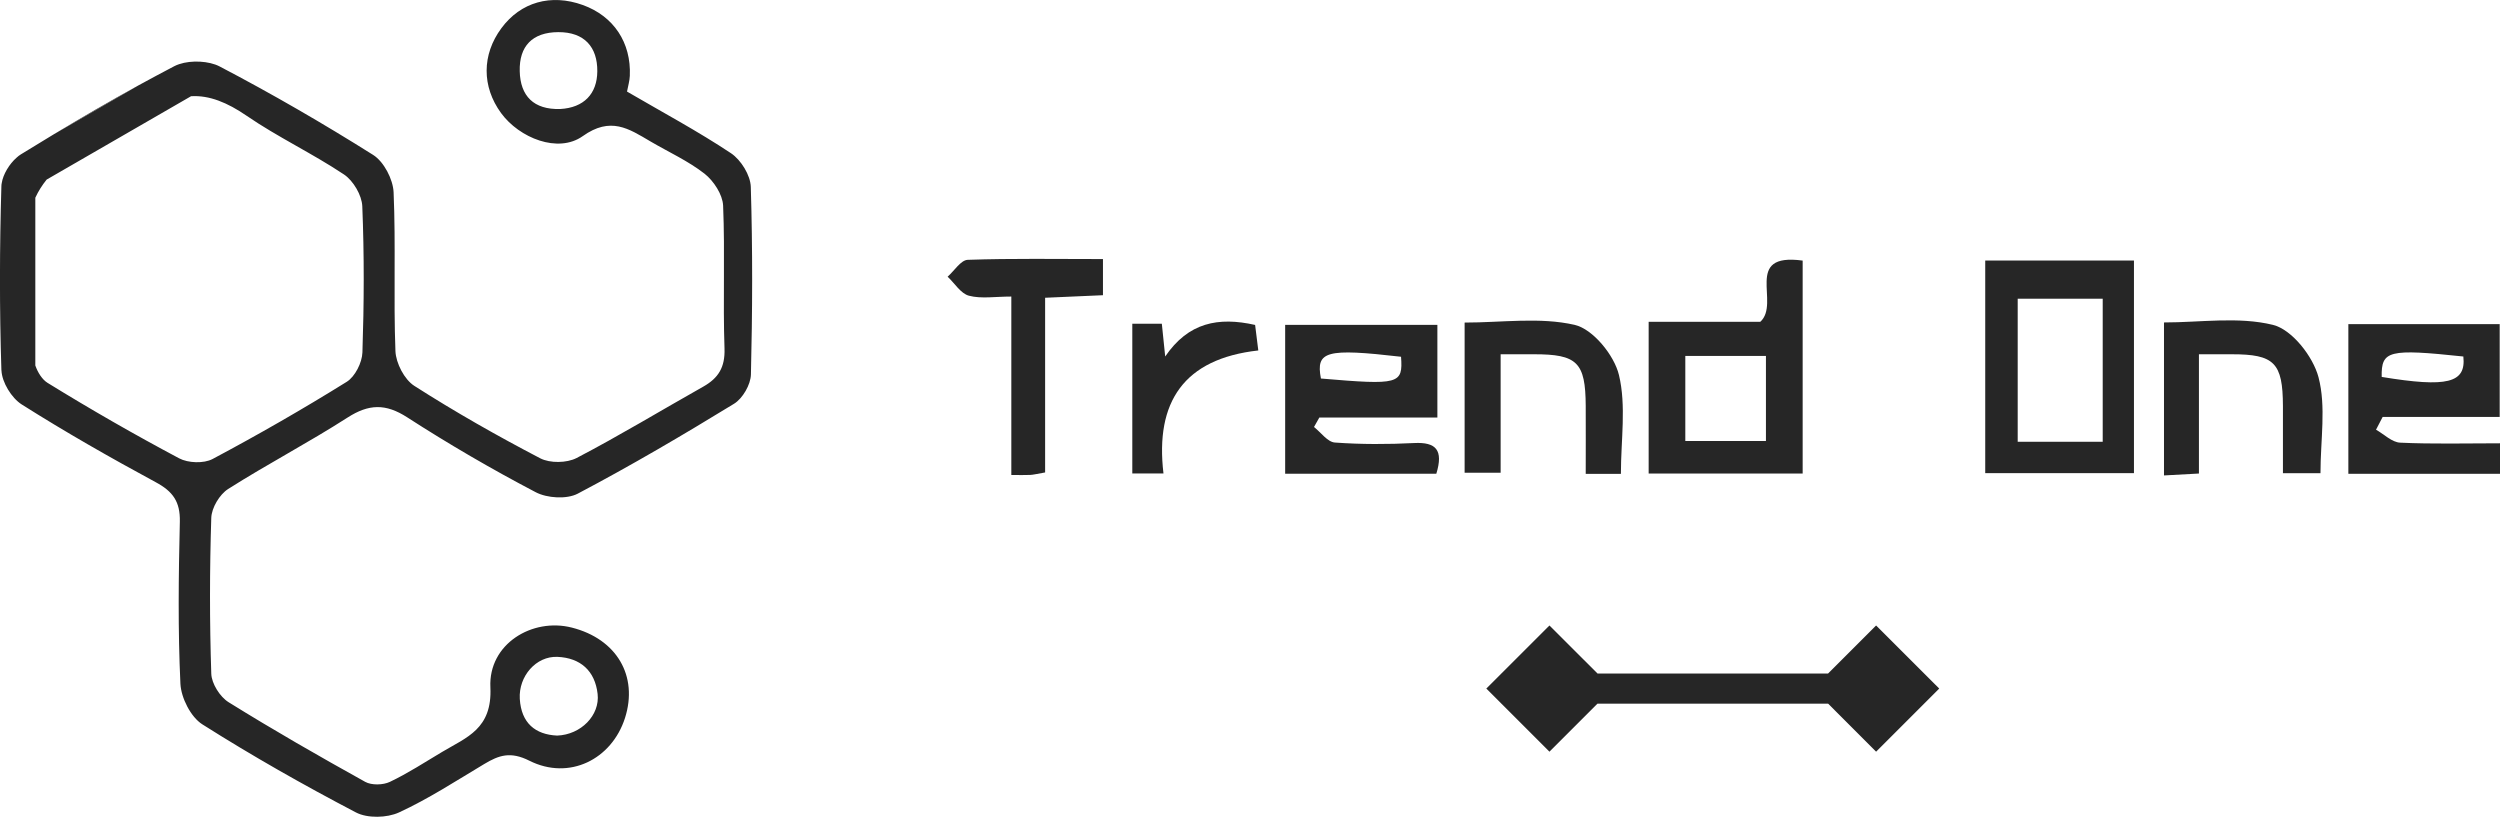<?xml version="1.0" encoding="UTF-8"?>
<svg id="a" data-name="Camada 1" xmlns="http://www.w3.org/2000/svg" viewBox="0 0 392.85 128.35">
  <path d="m8.44,21.11l13.31-7.69c-4.49,2.47-8.92,5.05-13.31,7.69Z" style="fill: #262626; stroke-width: 0px;"/>
  <path d="m117.98,29.37c-.05-1.83-1.55-4.25-3.11-5.29-5.22-3.47-10.77-6.44-16.34-9.69.17-.91.41-1.68.44-2.47.23-5.23-2.54-9.38-7.38-11.13-5.01-1.81-9.78-.46-12.8,3.64-3.08,4.16-3.09,9.17-.05,13.34,2.87,3.92,8.96,6.37,12.82,3.63,4.39-3.13,7.23-1.19,10.63.81,2.86,1.68,5.94,3.07,8.53,5.09,1.43,1.13,2.83,3.27,2.91,5,.31,7.49-.04,15,.22,22.48.1,2.93-.96,4.63-3.33,5.97-6.64,3.74-13.16,7.7-19.91,11.22-1.54.8-4.19.84-5.71.05-6.75-3.52-13.39-7.29-19.8-11.39-1.56-1-2.88-3.56-2.96-5.45-.32-8.31.07-16.66-.29-24.97-.09-2.04-1.53-4.81-3.22-5.87-7.85-4.94-15.9-9.6-24.12-13.9-1.67-.87-4.42-1.01-6.35-.36-.28.09-.53.2-.77.32-1.89.99-3.77,2-5.64,3.02l-13.31,7.69c-1.73,1.04-3.46,2.1-5.18,3.16-.22.14-.44.3-.65.5-1.14.99-2.14,2.64-2.34,4.02-.03.15-.05.29-.05.43-.29,9.65-.31,19.33,0,28.98H.23c.07,1.87,1.59,4.35,3.19,5.36,6.86,4.34,13.92,8.36,21.06,12.22,2.69,1.44,3.85,3.07,3.78,6.19-.2,8.49-.31,17,.09,25.47.11,2.23,1.63,5.23,3.44,6.38,7.83,4.96,15.93,9.55,24.15,13.85,1.8.94,4.85.87,6.75,0,4.65-2.14,8.98-4.97,13.38-7.6,2.33-1.4,4.14-2.03,7.12-.53,6.25,3.14,12.93-.2,15.02-6.71,2.11-6.61-1.3-12.42-8.35-14.21-6.21-1.59-13.13,2.57-12.8,9.39.3,6.53-3.7,7.83-7.59,10.15-2.7,1.61-5.36,3.35-8.2,4.7-1.07.51-2.87.56-3.88,0-7.24-4.02-14.43-8.14-21.46-12.51-1.36-.84-2.68-2.93-2.73-4.49-.27-8.16-.26-16.33,0-24.48.05-1.58,1.31-3.69,2.65-4.54,6.15-3.91,12.64-7.29,18.77-11.23,3.34-2.14,5.98-2.22,9.37-.03,6.54,4.22,13.29,8.15,20.18,11.76,1.8.95,4.89,1.14,6.62.23,8.35-4.4,16.5-9.19,24.55-14.12,1.36-.83,2.62-3.01,2.66-4.6.24-9.82.28-19.66-.02-29.48Zm-29.96-12.24c-4.15.12-6.26-2.04-6.35-5.94-.1-3.92,1.97-6.12,6.05-6.14,4.13-.02,6.17,2.36,6.14,6.15-.02,3.54-2.11,5.73-5.84,5.93Zm-.41,86.09c3.6.16,5.89,2.19,6.3,5.83.38,3.34-2.62,6.41-6.37,6.54-3.42-.16-5.63-1.96-5.86-5.77-.21-3.55,2.56-6.75,5.93-6.6Zm-30.66-47.84c-.05,1.6-1.16,3.81-2.47,4.62-6.88,4.28-13.92,8.32-21.08,12.13-1.38.73-3.84.64-5.25-.11-7.02-3.73-13.92-7.69-20.68-11.86-.83-.51-1.53-1.61-1.92-2.73v-26.36c.47-1.02,1.07-1.97,1.78-2.85l22.69-13.1c2.86-.18,5.72,1,8.72,3.06,4.91,3.37,10.36,5.93,15.32,9.24,1.46.98,2.8,3.26,2.87,4.99.31,7.65.28,15.32.02,22.97Z" style="fill: #262626; stroke-width: 0px;"/>
  <path d="m311.96,40.94h23.37v33.41h-23.37v-33.41Zm18.46,28.48v-22.48h-13.36v22.48h13.36Z" style="fill: #262626; stroke-width: 0px;"/>
  <path d="m259.07,50.57h17.54c3.25-2.93-2.81-10.92,6.66-9.62v33.46h-24.2v-23.84Zm5.76,18.73h12.67v-13.37h-12.67v13.37Z" style="fill: #262626; stroke-width: 0px;"/>
  <path d="m225.69,74.44h-23.74v-23.39h23.92v14.56h-18.55c-.28.5-.56.99-.84,1.49,1.09.85,2.13,2.36,3.28,2.44,4.14.3,8.32.29,12.46.08,3.43-.17,4.63,1.08,3.48,4.83Zm-5.53-18.38c-11.76-1.35-13.42-.9-12.59,3.42,12.32,1.05,12.9.89,12.59-3.42Z" style="fill: #262626; stroke-width: 0px;"/>
  <path d="m373.36,67.52c1.27.71,2.5,1.98,3.8,2.04,5.12.24,10.25.1,15.69.1v4.79h-23.83v-23.52h23.78v14.59h-18.39l-1.04,2Zm.9-8.29c10.32,1.7,13.28.96,12.83-3.21-11.74-1.24-12.91-.95-12.83,3.21Z" style="fill: #262626; stroke-width: 0px;"/>
  <path d="m345.54,55.67v18.74c-1.95.11-3.55.19-5.49.3v-24.04c5.72,0,11.7-.95,17.12.38,2.98.73,6.3,4.96,7.16,8.23,1.22,4.64.31,9.83.31,15.08h-5.9c0-3.65,0-7.11,0-10.56-.02-6.8-1.35-8.14-8.06-8.13-1.47,0-2.94,0-5.14,0Z" style="fill: #262626; stroke-width: 0px;"/>
  <path d="m254.69,74.46h-5.51c0-3.55.02-7.13,0-10.7-.04-6.83-1.33-8.1-8.16-8.09-1.62,0-3.23,0-5.21,0v18.62h-5.66v-23.6c5.88,0,11.83-.89,17.29.36,2.87.66,6.21,4.76,6.96,7.87,1.17,4.86.31,10.2.31,15.53Z" style="fill: #262626; stroke-width: 0px;"/>
  <path d="m164.23,74.24c-1.39.24-1.86.37-2.34.39-.82.04-1.65.01-2.97.01v-28.04c-2.55,0-4.73.38-6.66-.13-1.29-.34-2.24-1.95-3.35-2.99,1.05-.92,2.07-2.61,3.16-2.65,6.95-.24,13.91-.12,21.25-.12v5.68c-2.95.13-5.73.25-9.09.4v27.45Z" style="fill: #262626; stroke-width: 0px;"/>
  <path d="m182.83,74.4h-4.9v-23.53h4.64c.14,1.39.28,2.68.53,5.15,3.64-5.35,8.35-6.26,14.13-4.96.13,1.08.3,2.45.5,4.01-11.68,1.3-16.24,8.08-14.9,19.34Z" style="fill: #262626; stroke-width: 0px;"/>
  <polygon points="304.73 108.2 294.81 118.12 287.27 110.57 251.03 110.57 243.48 118.12 233.56 108.2 243.48 98.29 251.04 105.84 287.26 105.84 294.81 98.29 304.73 108.2" style="fill: #262626; stroke-width: 0px;"/>
</svg>